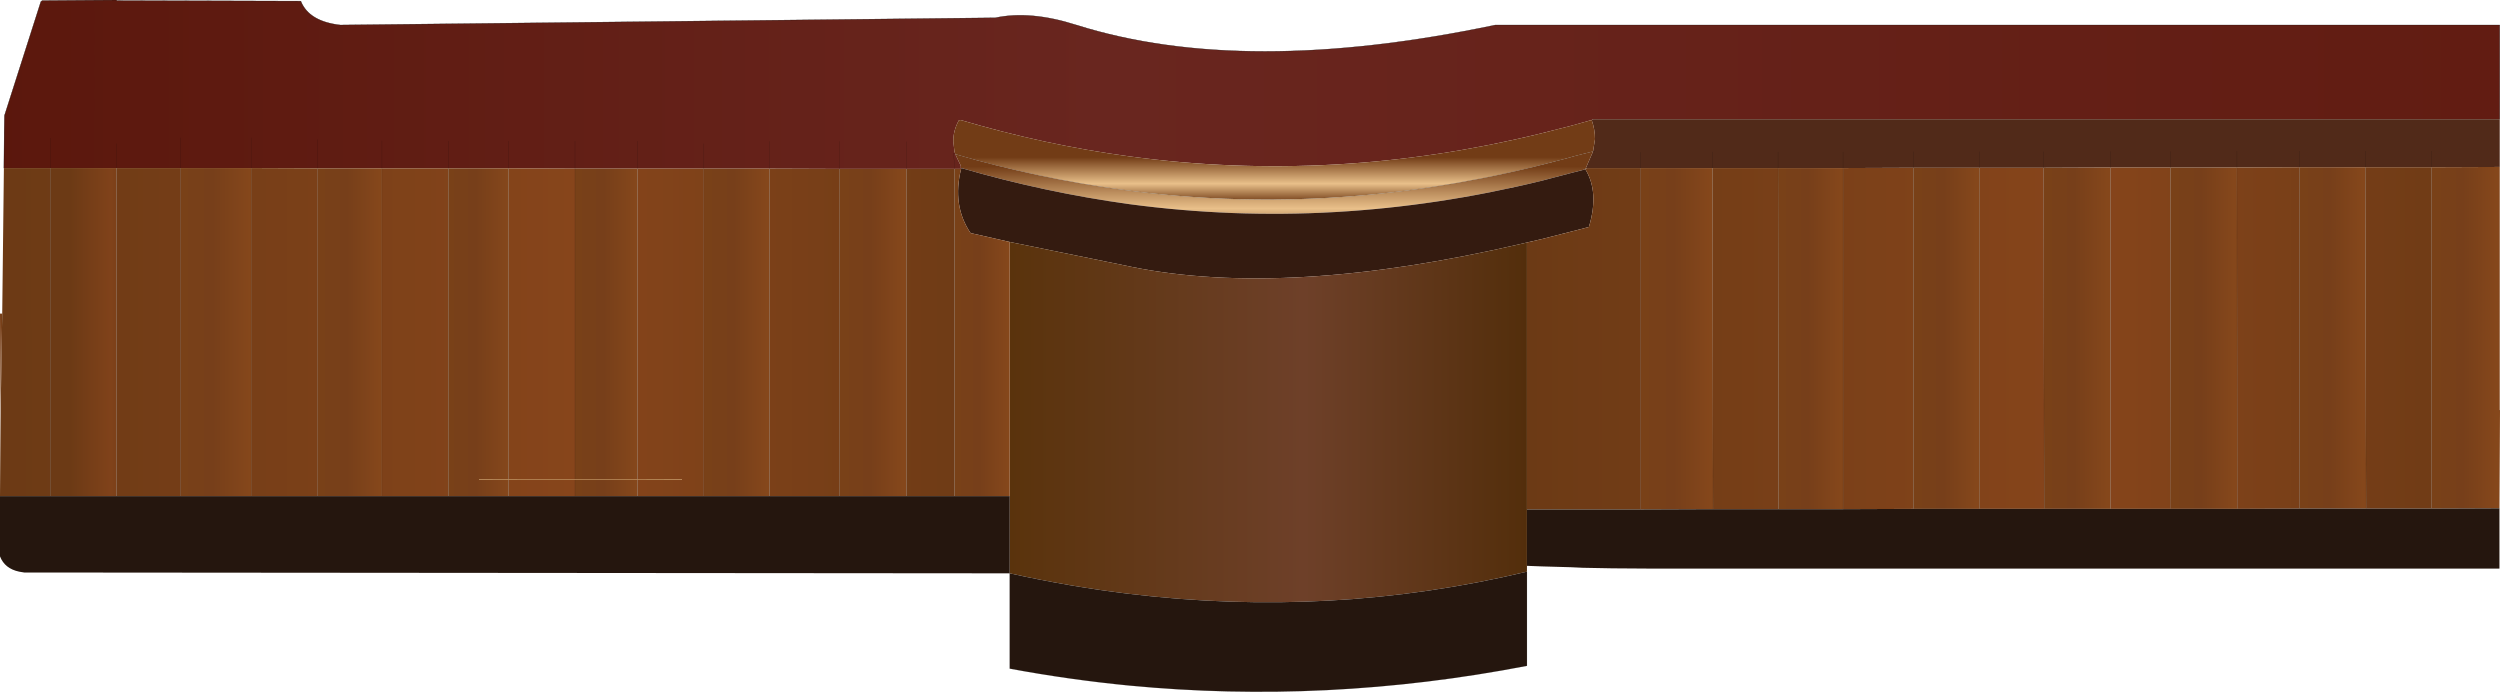 <?xml version="1.0" encoding="UTF-8" standalone="no"?>
<svg xmlns:xlink="http://www.w3.org/1999/xlink" height="124.5px" width="450.0px" xmlns="http://www.w3.org/2000/svg">
  <g transform="matrix(1.0, 0.0, 0.0, 1.0, 224.75, 62.1)">
    <path d="M61.75 -40.5 L60.15 -40.05 58.0 -39.45 52.7 -38.1 Q15.45 -28.95 -21.45 -33.95 -36.65 -36.0 -51.85 -40.5 L-52.15 -40.45 Q-53.2 -38.55 -53.15 -36.6 L-52.95 -34.85 -52.8 -34.35 -51.8 -32.25 -51.8 -31.85 -51.7 -31.85 -51.75 -31.7 -52.95 -31.7 -52.95 -32.75 -53.15 -34.5 -52.8 -34.35 -53.15 -34.5 -52.95 -32.75 -52.95 -31.7 -61.6 -31.7 -73.6 -31.7 -86.25 -31.75 -98.05 -31.75 -98.05 -36.25 -98.05 -31.75 -110.0 -31.75 -121.25 -31.75 -121.25 -36.7 -121.25 -31.75 -133.2 -31.8 -144.05 -31.8 -156.0 -31.8 -156.0 -36.75 -156.0 -31.8 -167.55 -31.8 -179.55 -31.85 -179.55 -37.3 -179.55 -31.85 -192.2 -31.85 -203.8 -31.85 -215.6 -31.85 -224.05 -31.85 -224.0 -37.65 -224.0 -38.2 -223.95 -41.3 -217.4 -61.8 -217.15 -62.0 -203.75 -62.1 -203.75 -62.0 -170.6 -61.9 Q-169.15 -58.25 -163.5 -57.6 L-45.6 -58.9 Q-39.3 -60.25 -31.0 -57.6 -0.8 -48.1 44.4 -57.6 L225.2 -57.6 225.2 -40.65 62.05 -40.65 61.75 -40.5 M-215.6 -37.25 L-215.6 -31.85 -215.6 -37.25 M-203.8 -36.25 L-203.8 -31.85 -203.8 -36.25 M-192.2 -37.3 L-192.2 -31.85 -192.2 -37.3 M-167.55 -37.0 L-167.55 -31.8 -167.55 -37.0 M-144.05 -36.7 L-144.05 -31.8 -144.05 -36.7 M-133.2 -36.7 L-133.2 -31.8 -133.2 -36.7 M-110.0 -36.7 L-110.0 -31.75 -110.0 -36.7 M-86.25 -36.65 L-86.25 -31.75 -86.25 -36.65 M-73.6 -36.65 L-73.6 -31.7 -73.6 -36.65 M-61.6 -31.7 L-61.6 -36.6 -61.6 -31.7" fill="url(#gradient0)" fill-rule="evenodd" stroke="none"/>
    <path d="M61.75 -40.5 L62.05 -40.65 225.2 -40.65 225.2 -32.05 212.95 -32.0 201.0 -32.0 189.2 -32.0 189.2 -34.9 189.2 -32.0 177.9 -31.95 165.95 -31.95 165.95 -34.85 165.95 -31.95 155.15 -31.95 143.1 -31.9 131.6 -31.9 131.6 -34.8 131.6 -31.9 119.65 -31.9 107.0 -31.85 95.3 -31.85 95.3 -34.75 95.3 -31.85 83.5 -31.85 70.6 -31.85 60.95 -31.85 60.6 -31.65 60.6 -31.7 60.7 -31.85 62.0 -34.85 62.35 -37.05 Q62.35 -38.8 61.75 -40.5 M62.35 -34.9 L62.0 -34.85 62.35 -34.9 M70.6 -34.7 L70.6 -31.85 70.6 -34.7 M83.5 -34.75 L83.5 -31.85 83.5 -34.75 M107.0 -34.75 L107.0 -31.85 107.0 -34.75 M119.65 -34.8 L119.65 -31.9 119.65 -34.8 M143.1 -34.8 L143.1 -31.9 143.1 -34.8 M155.15 -34.85 L155.15 -31.95 155.15 -34.85 M177.9 -34.9 L177.9 -31.95 177.9 -34.9 M201.0 -34.9 L201.0 -32.0 201.0 -34.9 M212.95 -34.9 L212.95 -32.0 212.95 -34.9" fill="#512a19" fill-rule="evenodd" stroke="none"/>
    <path d="M-51.85 -40.5 Q-36.65 -36.0 -21.45 -33.95 15.45 -28.95 52.7 -38.1 L58.0 -39.45 60.15 -40.05 61.75 -40.5 Q62.35 -38.8 62.35 -37.05 L62.0 -34.85 58.85 -34.05 56.7 -33.45 51.45 -32.1 Q14.15 -22.95 -22.75 -27.95 -37.8 -29.95 -52.8 -34.35 L-52.95 -34.85 -53.15 -36.6 Q-53.2 -38.55 -52.15 -40.45 L-52.0 -40.45 -51.95 -40.45 -51.85 -40.5" fill="url(#gradient1)" fill-rule="evenodd" stroke="none"/>
    <path d="M60.6 -31.65 L60.15 -31.5 58.0 -30.95 52.7 -29.55 Q15.45 -20.4 -21.45 -25.35 -36.65 -27.45 -51.7 -31.85 L-51.8 -31.85 -51.8 -32.25 -52.8 -34.35 Q-37.8 -29.95 -22.75 -27.95 14.15 -22.95 51.45 -32.1 L56.7 -33.45 58.85 -34.05 62.0 -34.85 60.7 -31.85 60.6 -31.7 60.6 -31.65" fill="url(#gradient2)" fill-rule="evenodd" stroke="none"/>
    <path d="M-51.7 -31.85 Q-36.65 -27.45 -21.45 -25.35 15.45 -20.4 52.7 -29.55 L58.0 -30.95 60.15 -31.5 60.6 -31.65 Q63.15 -27.5 61.25 -21.25 L60.15 -20.95 58.0 -20.4 52.7 -19.05 50.1 -18.45 49.25 -18.25 Q6.95 -8.4 -21.0 -14.05 L-21.45 -14.15 -43.0 -18.55 -50.05 -20.15 Q-53.4 -25.1 -51.75 -31.7 L-51.7 -31.85" fill="#341b10" fill-rule="evenodd" stroke="none"/>
    <path d="M60.6 -31.65 L60.95 -31.85 70.6 -31.85 70.6 29.6 50.1 29.6 50.1 -18.45 52.7 -19.05 58.0 -20.4 60.15 -20.95 61.25 -21.25 Q63.15 -27.5 60.6 -31.65 M83.6 29.55 L83.5 -31.85 95.3 -31.85 95.4 29.55 83.6 29.55 M107.0 -31.85 L119.65 -31.9 119.65 29.5 107.0 29.55 107.0 -31.85 M131.6 -31.9 L143.1 -31.9 143.2 29.5 131.6 29.5 131.6 -31.9 M165.95 -31.95 L166.0 29.5 155.15 29.5 155.15 -31.95 165.95 -31.95 M177.95 29.5 L177.9 -31.95 189.2 -32.0 189.2 29.45 177.95 29.5 M201.0 -32.0 L212.95 -32.0 212.95 29.45 201.15 29.45 201.0 -32.0" fill="url(#gradient3)" fill-rule="evenodd" stroke="none"/>
    <path d="M-43.0 -18.55 L-21.45 -14.15 -21.0 -14.05 Q6.95 -8.4 49.25 -18.25 L50.1 -18.45 50.1 29.6 50.1 39.75 50.1 40.8 Q15.0 49.2 -21.45 44.8 -32.2 43.5 -43.0 41.1 L-43.0 27.2 -43.0 -18.55" fill="url(#gradient4)" fill-rule="evenodd" stroke="none"/>
    <path d="M70.6 -31.85 L83.5 -31.85 83.6 29.55 70.6 29.6 70.6 -31.85" fill="url(#gradient5)" fill-rule="evenodd" stroke="none"/>
    <path d="M95.3 -31.85 L107.0 -31.85 107.0 29.55 95.4 29.55 95.3 -31.85" fill="url(#gradient6)" fill-rule="evenodd" stroke="none"/>
    <path d="M143.2 29.5 L143.1 -31.9 155.15 -31.95 155.15 29.5 143.2 29.5" fill="url(#gradient7)" fill-rule="evenodd" stroke="none"/>
    <path d="M165.95 -31.95 L177.9 -31.95 177.95 29.5 166.0 29.5 165.95 -31.95" fill="url(#gradient8)" fill-rule="evenodd" stroke="none"/>
    <path d="M212.95 -32.0 L225.2 -32.05 225.2 11.75 225.25 11.75 225.15 29.4 212.95 29.45 212.95 -32.0" fill="url(#gradient9)" fill-rule="evenodd" stroke="none"/>
    <path d="M189.2 -32.0 L201.0 -32.0 201.15 29.45 189.2 29.45 189.2 -32.0" fill="url(#gradient10)" fill-rule="evenodd" stroke="none"/>
    <path d="M131.6 -31.9 L131.6 29.5 119.65 29.5 119.65 -31.9 131.6 -31.9" fill="url(#gradient11)" fill-rule="evenodd" stroke="none"/>
    <path d="M-224.05 -31.85 L-215.6 -31.85 -215.6 27.2 -224.75 27.2 -224.65 12.85 -224.35 -5.65 -224.05 -31.85 M-203.8 -31.85 L-192.2 -31.85 -192.2 27.2 -203.8 27.2 -203.8 -31.85 M-179.55 -31.85 L-167.55 -31.8 -167.55 27.2 -179.55 27.2 -179.55 -31.85 M-156.0 -31.8 L-144.05 -31.8 -144.05 27.2 -156.0 27.2 -156.0 -31.8 M-133.2 27.2 L-133.2 -31.8 -121.25 -31.75 -121.25 27.2 -133.2 27.2 M-110.0 27.2 L-110.0 -31.75 -98.05 -31.75 -98.05 27.2 -110.0 27.2 M-86.25 -31.75 L-73.6 -31.7 -73.6 27.2 -86.25 27.2 -86.25 -31.75 M-61.6 -31.7 L-52.95 -31.7 -52.95 27.2 -61.6 27.2 -61.6 -31.7" fill="url(#gradient12)" fill-rule="evenodd" stroke="none"/>
    <path d="M-224.65 12.85 L-224.75 -5.65 -224.35 -5.65 -224.65 12.85" fill="url(#gradient13)" fill-rule="evenodd" stroke="none"/>
    <path d="M-215.6 -31.85 L-203.8 -31.85 -203.8 27.2 -215.6 27.2 -215.6 -31.85" fill="url(#gradient14)" fill-rule="evenodd" stroke="none"/>
    <path d="M-144.05 -31.8 L-133.2 -31.8 -133.2 27.2 -144.05 27.2 -144.05 -31.8" fill="url(#gradient15)" fill-rule="evenodd" stroke="none"/>
    <path d="M-167.55 27.2 L-167.55 -31.8 -156.0 -31.8 -156.0 27.2 -167.55 27.2" fill="url(#gradient16)" fill-rule="evenodd" stroke="none"/>
    <path d="M-192.2 27.2 L-192.2 -31.85 -179.55 -31.85 -179.55 27.2 -192.2 27.2" fill="url(#gradient17)" fill-rule="evenodd" stroke="none"/>
    <path d="M-121.25 -31.75 L-110.0 -31.75 -110.0 27.2 -121.25 27.2 -121.25 -31.75" fill="url(#gradient18)" fill-rule="evenodd" stroke="none"/>
    <path d="M-98.05 -31.75 L-86.25 -31.75 -86.25 27.2 -98.05 27.2 -98.05 -31.75" fill="url(#gradient19)" fill-rule="evenodd" stroke="none"/>
    <path d="M-51.85 -40.5 L-51.95 -40.45 -52.0 -40.45 -52.15 -40.45 -51.85 -40.5" fill="#5b170c" fill-rule="evenodd" stroke="none"/>
    <path d="M-51.75 -31.7 Q-53.4 -25.1 -50.05 -20.15 L-43.0 -18.55 -43.0 27.2 -52.95 27.2 -52.95 -31.7 -51.75 -31.7" fill="url(#gradient20)" fill-rule="evenodd" stroke="none"/>
    <path d="M-73.6 -31.7 L-61.6 -31.7 -61.6 27.2 -73.6 27.2 -73.6 -31.7" fill="url(#gradient21)" fill-rule="evenodd" stroke="none"/>
    <path d="M70.6 29.6 L83.6 29.55 95.4 29.55 107.0 29.55 119.65 29.5 131.6 29.5 143.2 29.5 155.15 29.5 166.0 29.5 177.95 29.5 189.2 29.45 201.15 29.45 212.95 29.45 225.15 29.4 225.15 40.25 72.7 40.25 65.45 40.2 60.15 40.1 58.0 40.0 52.7 39.85 50.1 39.75 50.1 29.6 70.6 29.6 M50.1 40.8 L50.1 57.75 Q14.1 64.7 -21.45 61.3 -32.25 60.25 -43.0 58.25 L-43.0 41.1 -220.4 40.95 -221.3 40.8 Q-223.9 40.25 -224.75 38.05 L-224.75 27.2 -215.6 27.2 -203.8 27.2 -192.2 27.2 -179.55 27.2 -167.55 27.2 -156.0 27.2 -144.05 27.2 -133.2 27.2 -121.25 27.2 -110.0 27.2 -98.05 27.2 -86.25 27.2 -73.6 27.2 -61.6 27.2 -52.95 27.2 -43.0 27.2 -43.0 41.1 Q-32.2 43.5 -21.45 44.8 15.0 49.2 50.1 40.8" fill="#25160e" fill-rule="evenodd" stroke="none"/>
    <path d="M-215.6 -31.85 L-215.6 -37.25 M62.0 -34.85 L62.35 -34.9 M70.6 -31.85 L70.6 -34.7 M62.0 -34.85 L58.85 -34.05 56.7 -33.45 51.45 -32.1 Q14.15 -22.95 -22.75 -27.95 -37.8 -29.95 -52.8 -34.35 L-53.15 -34.5 -52.95 -32.75 -52.95 -31.7 -52.95 27.2 M70.6 -31.85 L70.6 29.6 M83.6 29.55 L83.5 -31.85 83.5 -34.75 M107.0 -31.85 L107.0 -34.75 M119.65 -31.9 L119.65 -34.8 M95.3 -31.85 L95.3 -34.75 M95.3 -31.85 L95.4 29.55 M107.0 29.55 L107.0 -31.85 M131.6 -31.9 L131.6 29.5 M143.2 29.5 L143.1 -31.9 143.1 -34.8 M155.15 -31.95 L155.15 -34.85 M131.6 -31.9 L131.6 -34.8 M165.95 -31.95 L166.0 29.5 M177.95 29.5 L177.9 -31.95 177.9 -34.9 M165.95 -31.95 L165.95 -34.85 M189.2 -32.0 L189.2 -34.9 M201.0 -32.0 L201.0 -34.9 M212.95 -32.0 L212.95 -34.9 M212.95 29.45 L212.95 -32.0 M189.2 29.45 L189.2 -32.0 M155.15 29.5 L155.15 -31.95 M201.15 29.45 L201.0 -32.0 M119.65 29.5 L119.65 -31.9 M-203.8 -31.85 L-203.8 -36.25 M-203.8 -31.85 L-203.8 27.2 M-192.2 27.2 L-192.2 -31.85 -192.2 -37.3 M-179.55 -31.85 L-179.55 27.2 M-167.55 27.2 L-167.55 -31.8 -167.55 -37.0 M-179.55 -31.85 L-179.55 -37.3 M-144.05 -31.8 L-144.05 -36.7 M-144.05 -31.8 L-144.05 27.2 M-133.2 27.2 L-133.2 -31.8 -133.2 -36.7 M-156.0 -31.8 L-156.0 -36.75 M-156.0 -31.8 L-156.0 27.2 M-121.25 -31.75 L-121.25 27.2 M-110.0 27.2 L-110.0 -31.75 -110.0 -36.7 M-98.05 -31.75 L-98.05 -36.25 M-86.25 -31.75 L-86.25 -36.65 M-121.25 -31.75 L-121.25 -36.7 M-73.6 -31.7 L-73.6 -36.65 M-61.6 -36.6 L-61.6 -31.7 -61.6 27.2 M-73.6 -31.7 L-73.6 27.2 M-98.05 27.2 L-98.05 -31.75 M-86.25 27.2 L-86.25 -31.75 M-215.6 27.2 L-215.6 -31.85" fill="none" stroke="#000000" stroke-linecap="round" stroke-linejoin="round" stroke-opacity="0.349" stroke-width="0.05"/>
    <path d="M225.2 -40.65 L225.2 -57.6 44.4 -57.6 Q-0.8 -48.1 -31.0 -57.6 -39.3 -60.25 -45.6 -58.9 L-163.5 -57.6 Q-169.15 -58.25 -170.6 -61.9 L-203.75 -62.0 -203.75 -62.1 -217.15 -62.0 -217.4 -61.8 -223.95 -41.3 -224.0 -38.2 -224.0 -37.65 -224.05 -31.85 M225.2 11.75 L225.25 11.75" fill="none" stroke="#000000" stroke-linecap="round" stroke-linejoin="round" stroke-opacity="0.914" stroke-width="0.05"/>
    <path d="M50.1 40.8 L50.1 57.75 Q14.1 64.7 -21.45 61.3 -32.25 60.25 -43.0 58.25 L-43.0 41.1" fill="none" stroke="#000000" stroke-linecap="round" stroke-linejoin="round" stroke-opacity="0.4" stroke-width="0.05"/>
    <path d="M225.25 -37.25 L225.25 -35.75 61.75 -35.75 61.75 -37.25 225.25 -37.25" fill="url(#gradient22)" fill-rule="evenodd" stroke="none"/>
    <path d="M225.25 -37.25 L61.75 -37.25 61.75 -40.45 225.25 -40.45 225.25 -37.25" fill="url(#gradient23)" fill-rule="evenodd" stroke="none"/>
    <path d="M225.0 27.9 L225.0 29.4 50.05 29.4 50.05 27.9 225.0 27.9" fill="url(#gradient24)" fill-rule="evenodd" stroke="none"/>
    <path d="M225.0 27.9 L50.05 27.9 50.05 24.75 225.0 24.75 225.0 27.9" fill="url(#gradient25)" fill-rule="evenodd" stroke="none"/>
    <path d="M-52.95 -38.05 L-52.95 -36.6 -223.95 -36.6 -223.95 -38.05 -52.95 -38.05" fill="url(#gradient26)" fill-rule="evenodd" stroke="none"/>
    <path d="M-223.95 -38.05 L-223.95 -41.25 -52.95 -41.25 -52.95 -38.05 -223.95 -38.05" fill="url(#gradient27)" fill-rule="evenodd" stroke="none"/>
    <path d="M-43.0 26.3 L-43.0 27.75 -224.75 27.75 -224.75 26.3 -43.0 26.3" fill="url(#gradient28)" fill-rule="evenodd" stroke="none"/>
    <path d="M-224.75 26.3 L-224.75 23.1 Q-133.9 24.95 -43.05 23.6 L-43.0 26.3 -224.75 26.3" fill="url(#gradient29)" fill-rule="evenodd" stroke="none"/>
  </g>
  <defs>
    <linearGradient gradientTransform="matrix(0.315, 0.0, 0.0, 0.018, 19.75, -48.95)" gradientUnits="userSpaceOnUse" id="gradient0" spreadMethod="pad" x1="-819.2" x2="819.2">
      <stop offset="0.02" stop-color="#5b170c"/>
      <stop offset="0.412" stop-color="#69261f"/>
      <stop offset="1.0" stop-color="#601a0f"/>
    </linearGradient>
    <linearGradient gradientTransform="matrix(0.0, 0.005, -0.009, 0.0, 5.1, -29.75)" gradientUnits="userSpaceOnUse" id="gradient1" spreadMethod="pad" x1="-819.2" x2="819.2">
      <stop offset="0.008" stop-color="#723c16"/>
      <stop offset="0.588" stop-color="#e9c08a"/>
      <stop offset="0.992" stop-color="#713c16"/>
    </linearGradient>
    <linearGradient gradientTransform="matrix(0.0, 0.008, -0.007, 0.0, 6.0, -25.7)" gradientUnits="userSpaceOnUse" id="gradient2" spreadMethod="pad" x1="-819.2" x2="819.2">
      <stop offset="0.008" stop-color="#723c16"/>
      <stop offset="0.588" stop-color="#e9c08a"/>
      <stop offset="0.992" stop-color="#713c16"/>
    </linearGradient>
    <linearGradient gradientTransform="matrix(0.107, 0.0, 0.0, 0.038, 137.75, -1.2)" gradientUnits="userSpaceOnUse" id="gradient3" spreadMethod="pad" x1="-819.2" x2="819.2">
      <stop offset="0.0" stop-color="#6c3a15"/>
      <stop offset="0.569" stop-color="#87451b"/>
      <stop offset="1.0" stop-color="#6c3a15"/>
    </linearGradient>
    <linearGradient gradientTransform="matrix(0.057, 0.0, 0.0, 0.04, 3.5, 13.85)" gradientUnits="userSpaceOnUse" id="gradient4" spreadMethod="pad" x1="-819.2" x2="819.2">
      <stop offset="0.0" stop-color="#5a330c"/>
      <stop offset="0.569" stop-color="#6e4029"/>
      <stop offset="1.0" stop-color="#532e0b"/>
    </linearGradient>
    <linearGradient gradientTransform="matrix(0.008, 0.0, 0.0, 0.037, 77.1, -1.15)" gradientUnits="userSpaceOnUse" id="gradient5" spreadMethod="pad" x1="-819.2" x2="819.2">
      <stop offset="0.0" stop-color="#794118"/>
      <stop offset="0.459" stop-color="#773f1a"/>
      <stop offset="0.973" stop-color="#85471b"/>
    </linearGradient>
    <linearGradient gradientTransform="matrix(0.007, 0.0, 0.0, 0.037, 101.15, -1.15)" gradientUnits="userSpaceOnUse" id="gradient6" spreadMethod="pad" x1="-819.2" x2="819.2">
      <stop offset="0.0" stop-color="#794118"/>
      <stop offset="0.459" stop-color="#773f1a"/>
      <stop offset="0.973" stop-color="#85471b"/>
    </linearGradient>
    <linearGradient gradientTransform="matrix(0.007, 0.0, 0.0, 0.037, 149.1, -1.2)" gradientUnits="userSpaceOnUse" id="gradient7" spreadMethod="pad" x1="-819.2" x2="819.2">
      <stop offset="0.0" stop-color="#794118"/>
      <stop offset="0.459" stop-color="#773f1a"/>
      <stop offset="0.973" stop-color="#85471b"/>
    </linearGradient>
    <linearGradient gradientTransform="matrix(0.007, 0.0, 0.0, 0.037, 171.95, -1.25)" gradientUnits="userSpaceOnUse" id="gradient8" spreadMethod="pad" x1="-819.2" x2="819.2">
      <stop offset="0.0" stop-color="#794118"/>
      <stop offset="0.459" stop-color="#773f1a"/>
      <stop offset="0.973" stop-color="#85471b"/>
    </linearGradient>
    <linearGradient gradientTransform="matrix(0.007, 0.0, 0.0, 0.037, 219.1, -1.3)" gradientUnits="userSpaceOnUse" id="gradient9" spreadMethod="pad" x1="-819.2" x2="819.2">
      <stop offset="0.0" stop-color="#794118"/>
      <stop offset="0.459" stop-color="#773f1a"/>
      <stop offset="0.973" stop-color="#85471b"/>
    </linearGradient>
    <linearGradient gradientTransform="matrix(0.007, 0.0, 0.0, 0.037, 195.15, -1.3)" gradientUnits="userSpaceOnUse" id="gradient10" spreadMethod="pad" x1="-819.2" x2="819.2">
      <stop offset="0.0" stop-color="#794118"/>
      <stop offset="0.459" stop-color="#773f1a"/>
      <stop offset="0.973" stop-color="#85471b"/>
    </linearGradient>
    <linearGradient gradientTransform="matrix(0.007, 0.0, 0.0, 0.037, 125.6, -1.2)" gradientUnits="userSpaceOnUse" id="gradient11" spreadMethod="pad" x1="-819.2" x2="819.2">
      <stop offset="0.0" stop-color="#794118"/>
      <stop offset="0.459" stop-color="#773f1a"/>
      <stop offset="0.973" stop-color="#85471b"/>
    </linearGradient>
    <linearGradient gradientTransform="matrix(0.111, 0.0, 0.0, 0.043, -133.9, -8.15)" gradientUnits="userSpaceOnUse" id="gradient12" spreadMethod="pad" x1="-819.2" x2="819.2">
      <stop offset="0.0" stop-color="#6c3a15"/>
      <stop offset="0.569" stop-color="#87451b"/>
      <stop offset="1.0" stop-color="#6c3a15"/>
    </linearGradient>
    <linearGradient gradientTransform="matrix(0.38, 0.0, 0.0, 0.132, -86.3, 95.8)" gradientUnits="userSpaceOnUse" id="gradient13" spreadMethod="pad" x1="-819.2" x2="819.2">
      <stop offset="0.0" stop-color="#794118"/>
      <stop offset="0.459" stop-color="#773f1a"/>
      <stop offset="0.973" stop-color="#85471b"/>
    </linearGradient>
    <linearGradient gradientTransform="matrix(0.008, 0.0, 0.0, 0.036, -205.65, -2.15)" gradientUnits="userSpaceOnUse" id="gradient14" spreadMethod="pad" x1="-819.2" x2="819.2">
      <stop offset="0.0" stop-color="#6c3a15"/>
      <stop offset="0.569" stop-color="#80421a"/>
      <stop offset="1.0" stop-color="#6c3a15"/>
    </linearGradient>
    <linearGradient gradientTransform="matrix(0.007, 0.0, 0.0, 0.036, -138.65, -2.3)" gradientUnits="userSpaceOnUse" id="gradient15" spreadMethod="pad" x1="-819.2" x2="819.2">
      <stop offset="0.0" stop-color="#794118"/>
      <stop offset="0.459" stop-color="#773f1a"/>
      <stop offset="0.973" stop-color="#85471b"/>
    </linearGradient>
    <linearGradient gradientTransform="matrix(0.007, 0.0, 0.0, 0.036, -161.8, -2.3)" gradientUnits="userSpaceOnUse" id="gradient16" spreadMethod="pad" x1="-819.2" x2="819.2">
      <stop offset="0.0" stop-color="#794118"/>
      <stop offset="0.459" stop-color="#773f1a"/>
      <stop offset="0.973" stop-color="#85471b"/>
    </linearGradient>
    <linearGradient gradientTransform="matrix(0.008, 0.0, 0.0, 0.036, -185.9, -2.3)" gradientUnits="userSpaceOnUse" id="gradient17" spreadMethod="pad" x1="-819.2" x2="819.2">
      <stop offset="0.0" stop-color="#794118"/>
      <stop offset="0.459" stop-color="#773f1a"/>
      <stop offset="0.973" stop-color="#85471b"/>
    </linearGradient>
    <linearGradient gradientTransform="matrix(0.007, 0.0, 0.0, 0.036, -115.6, -2.25)" gradientUnits="userSpaceOnUse" id="gradient18" spreadMethod="pad" x1="-819.2" x2="819.2">
      <stop offset="0.0" stop-color="#794118"/>
      <stop offset="0.459" stop-color="#773f1a"/>
      <stop offset="0.973" stop-color="#85471b"/>
    </linearGradient>
    <linearGradient gradientTransform="matrix(0.007, 0.0, 0.0, 0.036, -92.15, -2.25)" gradientUnits="userSpaceOnUse" id="gradient19" spreadMethod="pad" x1="-819.2" x2="819.2">
      <stop offset="0.0" stop-color="#794118"/>
      <stop offset="0.459" stop-color="#773f1a"/>
      <stop offset="0.973" stop-color="#85471b"/>
    </linearGradient>
    <linearGradient gradientTransform="matrix(0.006, 0.0, 0.0, 0.036, -48.0, -2.25)" gradientUnits="userSpaceOnUse" id="gradient20" spreadMethod="pad" x1="-819.2" x2="819.2">
      <stop offset="0.0" stop-color="#794118"/>
      <stop offset="0.459" stop-color="#773f1a"/>
      <stop offset="0.973" stop-color="#85471b"/>
    </linearGradient>
    <linearGradient gradientTransform="matrix(0.007, 0.0, 0.0, 0.036, -67.6, -2.25)" gradientUnits="userSpaceOnUse" id="gradient21" spreadMethod="pad" x1="-819.2" x2="819.2">
      <stop offset="0.0" stop-color="#794118"/>
      <stop offset="0.459" stop-color="#773f1a"/>
      <stop offset="0.973" stop-color="#85471b"/>
    </linearGradient>
    <linearGradient gradientTransform="matrix(0.0, 9.0E-4, -0.002, 0.0, 155.85, -36.5)" gradientUnits="userSpaceOnUse" id="gradient22" spreadMethod="pad" x1="-819.2" x2="819.2">
      <stop offset="0.008" stop-color="#723c16"/>
      <stop offset="0.588" stop-color="#e9c08a"/>
      <stop offset="0.992" stop-color="#713c16"/>
    </linearGradient>
    <linearGradient gradientTransform="matrix(0.0, 0.002, -0.002, 0.0, 155.85, -38.85)" gradientUnits="userSpaceOnUse" id="gradient23" spreadMethod="pad" x1="-819.2" x2="819.2">
      <stop offset="0.008" stop-color="#723c16"/>
      <stop offset="0.588" stop-color="#e9c08a"/>
      <stop offset="0.992" stop-color="#713c16"/>
    </linearGradient>
    <linearGradient gradientTransform="matrix(0.0, 9.0E-4, -0.002, 0.0, 143.4, 28.65)" gradientUnits="userSpaceOnUse" id="gradient24" spreadMethod="pad" x1="-819.2" x2="819.2">
      <stop offset="0.008" stop-color="#723c16"/>
      <stop offset="0.588" stop-color="#e9c08a"/>
      <stop offset="0.992" stop-color="#713c16"/>
    </linearGradient>
    <linearGradient gradientTransform="matrix(0.0, 0.002, -0.002, 0.0, 143.4, 26.35)" gradientUnits="userSpaceOnUse" id="gradient25" spreadMethod="pad" x1="-819.2" x2="819.2">
      <stop offset="0.008" stop-color="#723c16"/>
      <stop offset="0.588" stop-color="#e9c08a"/>
      <stop offset="0.992" stop-color="#713c16"/>
    </linearGradient>
    <linearGradient gradientTransform="matrix(0.0, 9.0E-4, -0.002, 0.0, -138.5, -37.3)" gradientUnits="userSpaceOnUse" id="gradient26" spreadMethod="pad" x1="-819.2" x2="819.2">
      <stop offset="0.008" stop-color="#723c16"/>
      <stop offset="0.588" stop-color="#e9c08a"/>
      <stop offset="0.992" stop-color="#713c16"/>
    </linearGradient>
    <linearGradient gradientTransform="matrix(0.0, 0.002, -0.002, 0.0, -138.5, -39.65)" gradientUnits="userSpaceOnUse" id="gradient27" spreadMethod="pad" x1="-819.2" x2="819.2">
      <stop offset="0.008" stop-color="#723c16"/>
      <stop offset="0.588" stop-color="#e9c08a"/>
      <stop offset="0.992" stop-color="#713c16"/>
    </linearGradient>
    <linearGradient gradientTransform="matrix(0.0, 9.0E-4, -0.002, 0.0, -133.9, 27.05)" gradientUnits="userSpaceOnUse" id="gradient28" spreadMethod="pad" x1="-819.2" x2="819.2">
      <stop offset="0.008" stop-color="#723c16"/>
      <stop offset="0.588" stop-color="#e9c08a"/>
      <stop offset="0.992" stop-color="#713c16"/>
    </linearGradient>
    <linearGradient gradientTransform="matrix(0.0, 0.002, -0.002, 0.0, -133.9, 24.7)" gradientUnits="userSpaceOnUse" id="gradient29" spreadMethod="pad" x1="-819.2" x2="819.2">
      <stop offset="0.008" stop-color="#723c16"/>
      <stop offset="0.588" stop-color="#e9c08a"/>
      <stop offset="0.992" stop-color="#713c16"/>
    </linearGradient>
  </defs>
</svg>
